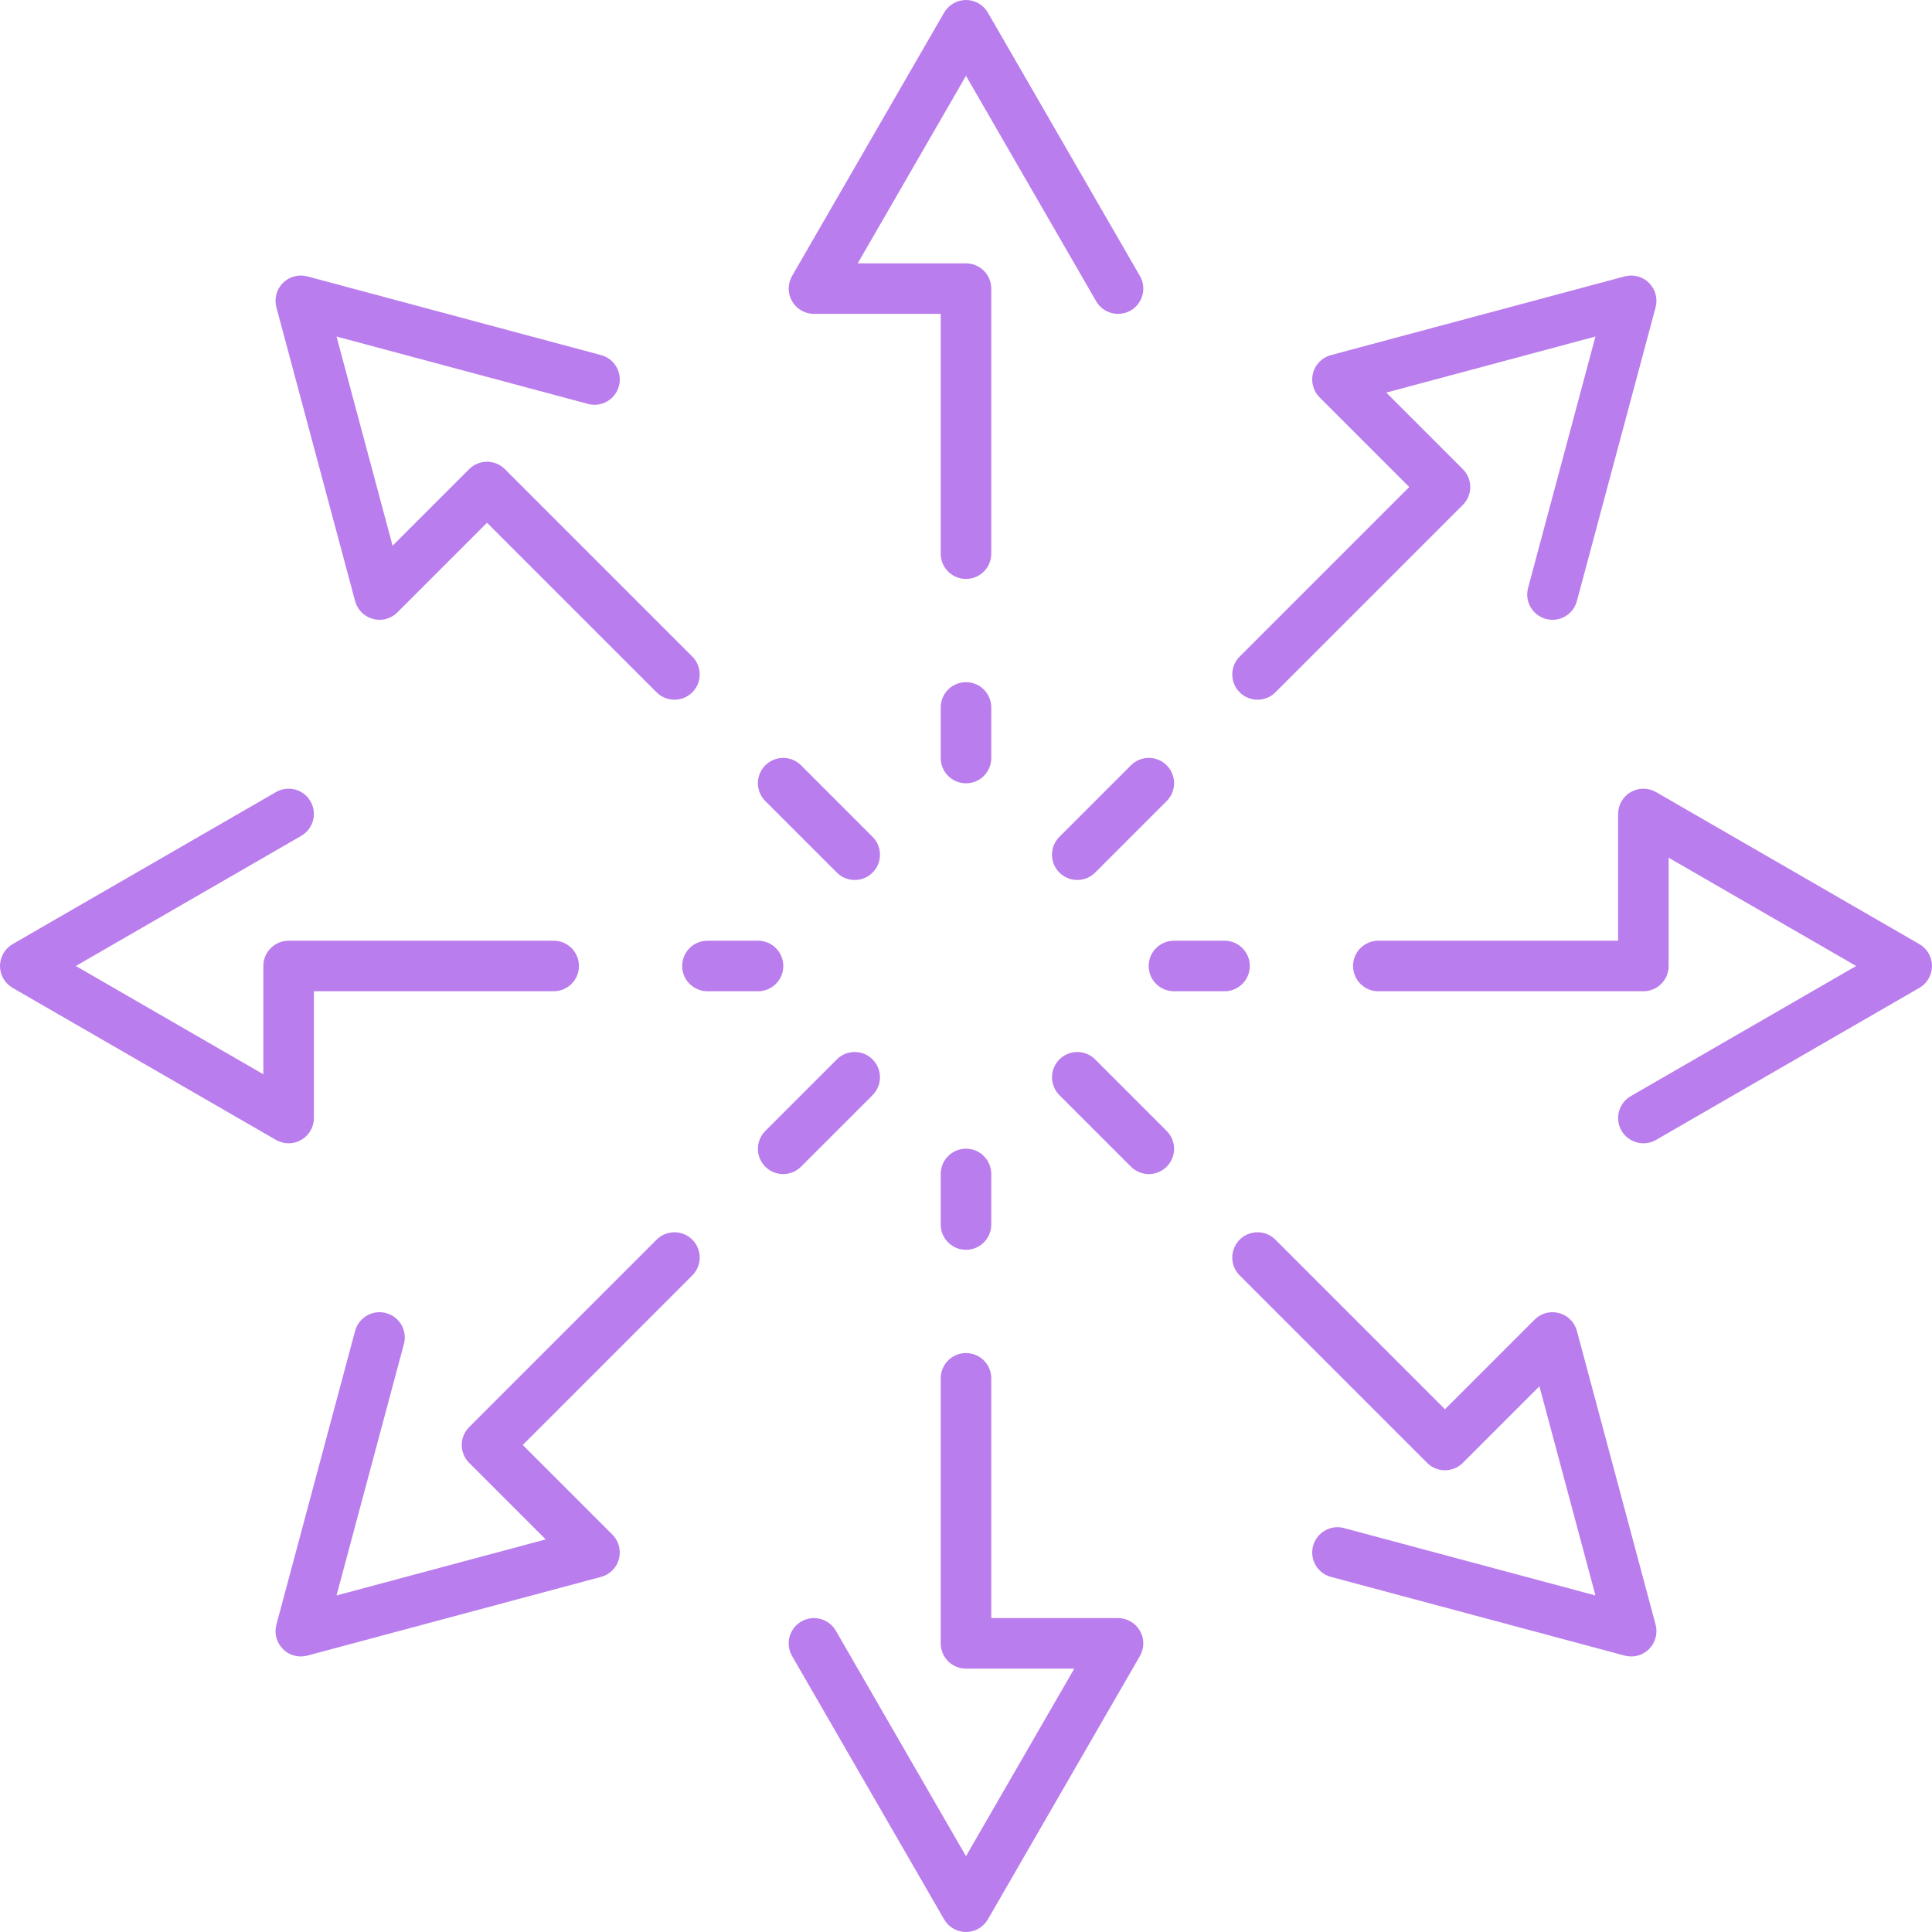 <?xml version="1.0" encoding="UTF-8" standalone="no"?><svg xmlns="http://www.w3.org/2000/svg" xmlns:xlink="http://www.w3.org/1999/xlink" fill="#000000" height="2293.7" preserveAspectRatio="xMidYMid meet" version="1" viewBox="0.0 0.0 2293.7 2293.7" width="2293.7" zoomAndPan="magnify"><defs><clipPath id="a"><path d="M 1606 936 L 2293.691 936 L 2293.691 1358 L 1606 1358 Z M 1606 936"/></clipPath><clipPath id="b"><path d="M 936 1606 L 1358 1606 L 1358 2293.691 L 936 2293.691 Z M 936 1606"/></clipPath></defs><g><g id="change1_2"><path d="M 1035.941 1300.172 C 1047.66 1288.449 1047.66 1269.461 1035.941 1257.738 C 1024.23 1246.031 1005.23 1246.031 993.516 1257.738 L 908.586 1342.68 C 896.867 1354.391 896.867 1373.391 908.586 1385.102 C 914.441 1390.961 922.121 1393.891 929.797 1393.891 C 937.477 1393.891 945.152 1390.961 951.012 1385.102 L 1035.941 1300.172" fill="#ba7ded"/></g><g id="change1_3"><path d="M 1257.738 993.52 C 1246.031 1005.23 1246.031 1024.23 1257.738 1035.941 C 1263.602 1041.801 1271.281 1044.73 1278.961 1044.73 C 1286.629 1044.73 1294.309 1041.801 1300.172 1035.941 L 1385.102 951.012 C 1396.82 939.301 1396.82 920.301 1385.102 908.578 C 1373.391 896.871 1354.391 896.871 1342.68 908.578 L 1257.738 993.52" fill="#ba7ded"/></g><g id="change1_4"><path d="M 993.516 1035.941 C 999.375 1041.801 1007.051 1044.73 1014.73 1044.73 C 1022.41 1044.73 1030.09 1041.801 1035.941 1035.941 C 1047.66 1024.23 1047.66 1005.23 1035.941 993.52 L 951.012 908.578 C 939.297 896.871 920.301 896.871 908.586 908.578 C 896.867 920.301 896.867 939.301 908.586 951.012 L 993.516 1035.941" fill="#ba7ded"/></g><g id="change1_5"><path d="M 1300.172 1257.738 C 1288.461 1246.031 1269.461 1246.031 1257.738 1257.738 C 1246.031 1269.461 1246.031 1288.449 1257.738 1300.172 L 1342.68 1385.102 C 1348.539 1390.961 1356.211 1393.891 1363.891 1393.891 C 1371.57 1393.891 1379.25 1390.961 1385.102 1385.102 C 1396.82 1373.391 1396.82 1354.391 1385.102 1342.68 L 1300.172 1257.738" fill="#ba7ded"/></g><g id="change1_6"><path d="M 929.949 1146.84 C 929.949 1130.27 916.52 1116.84 899.949 1116.84 L 839.895 1116.84 C 823.324 1116.84 809.895 1130.281 809.895 1146.84 C 809.895 1163.41 823.324 1176.84 839.895 1176.84 L 899.949 1176.84 C 916.52 1176.84 929.949 1163.41 929.949 1146.84" fill="#ba7ded"/></g><g id="change1_7"><path d="M 1483.789 1146.84 C 1483.789 1130.281 1470.359 1116.84 1453.789 1116.84 L 1393.738 1116.84 C 1377.172 1116.84 1363.738 1130.281 1363.738 1146.84 C 1363.738 1163.41 1377.172 1176.84 1393.738 1176.84 L 1453.789 1176.84 C 1470.359 1176.84 1483.789 1163.41 1483.789 1146.84" fill="#ba7ded"/></g><g id="change1_8"><path d="M 1176.84 839.891 C 1176.84 823.32 1163.41 809.891 1146.84 809.891 C 1130.27 809.891 1116.84 823.328 1116.84 839.891 L 1116.84 899.949 C 1116.84 916.52 1130.281 929.949 1146.84 929.949 C 1163.41 929.949 1176.84 916.52 1176.84 899.949 L 1176.84 839.891" fill="#ba7ded"/></g><g id="change1_9"><path d="M 1146.84 1363.738 C 1146.84 1363.738 1146.852 1363.738 1146.84 1363.738 C 1130.281 1363.738 1116.84 1377.172 1116.84 1393.738 L 1116.84 1453.789 C 1116.84 1470.359 1130.27 1483.789 1146.84 1483.789 C 1163.41 1483.789 1176.84 1470.359 1176.84 1453.789 L 1176.84 1393.738 C 1176.84 1377.172 1163.41 1363.738 1146.84 1363.738" fill="#ba7ded"/></g><g id="change1_10"><path d="M 779.496 1471.762 L 556.977 1694.289 C 545.258 1706 545.258 1725 556.977 1736.711 L 647.871 1827.609 L 399.543 1894.141 L 479.531 1595.629 C 483.82 1579.621 474.32 1563.172 458.316 1558.879 C 442.312 1554.59 425.863 1564.09 421.574 1580.102 L 328.141 1928.809 C 325.363 1939.16 328.324 1950.211 335.902 1957.781 C 341.602 1963.48 349.266 1966.57 357.117 1966.57 C 359.707 1966.57 362.312 1966.238 364.883 1965.551 L 713.59 1872.109 C 723.941 1869.34 732.027 1861.25 734.805 1850.898 C 737.578 1840.551 734.617 1829.5 727.039 1821.922 L 620.613 1715.5 L 821.922 1514.191 C 833.641 1502.469 833.641 1483.48 821.922 1471.762 C 810.207 1460.051 791.211 1460.051 779.496 1471.762" fill="#ba7ded"/></g><g id="change1_11"><path d="M 1492.98 830.719 C 1500.66 830.719 1508.328 827.785 1514.184 821.93 L 1736.699 599.41 C 1748.426 587.684 1748.426 568.691 1736.699 556.977 L 1645.82 466.086 L 1894.129 399.547 L 1814.152 698.07 C 1809.867 714.07 1819.371 730.516 1835.371 734.801 C 1837.965 735.504 1840.574 735.84 1843.148 735.84 C 1856.395 735.84 1868.52 726.988 1872.105 713.598 L 1965.547 364.891 C 1968.312 354.531 1965.352 343.48 1957.781 335.91 C 1950.211 328.324 1939.16 325.367 1928.812 328.145 L 1580.094 421.586 C 1569.742 424.352 1561.652 432.441 1558.887 442.789 C 1556.109 453.152 1559.07 464.188 1566.652 471.773 L 1673.062 578.195 L 1471.762 779.508 C 1460.047 791.219 1460.047 810.215 1471.762 821.93 C 1477.617 827.785 1485.297 830.719 1492.98 830.719" fill="#ba7ded"/></g><g id="change1_12"><path d="M 421.574 713.586 C 424.348 723.945 432.438 732.023 442.785 734.801 C 445.355 735.492 447.961 735.828 450.551 735.828 C 458.402 735.828 466.066 732.738 471.766 727.039 L 578.188 620.617 L 779.496 821.93 C 785.355 827.785 793.031 830.707 800.707 830.707 C 808.387 830.707 816.066 827.785 821.922 821.93 C 833.637 810.215 833.637 791.207 821.922 779.496 L 599.402 556.977 C 587.688 545.266 568.691 545.266 556.977 556.977 L 466.082 647.871 L 399.543 399.547 L 698.059 479.535 C 714.062 483.824 730.516 474.32 734.801 458.32 C 739.09 442.32 729.594 425.859 713.59 421.574 L 364.879 328.145 C 354.527 325.367 343.484 328.324 335.902 335.91 C 328.324 343.48 325.363 354.531 328.141 364.879 L 421.574 713.586" fill="#ba7ded"/></g><g id="change1_13"><path d="M 1872.117 1580.098 C 1869.34 1569.75 1861.25 1561.66 1850.898 1558.887 C 1840.551 1556.109 1829.5 1559.07 1821.918 1566.648 L 1715.508 1673.07 L 1514.195 1471.758 C 1502.48 1460.047 1483.488 1460.047 1471.762 1471.758 C 1460.047 1483.48 1460.047 1502.469 1471.762 1514.188 L 1694.293 1736.711 C 1695.379 1737.809 1696.551 1738.809 1697.758 1739.699 C 1708.285 1747.43 1722.719 1747.43 1733.246 1739.699 C 1734.453 1738.809 1735.613 1737.809 1736.711 1736.711 L 1827.617 1645.82 L 1894.141 1894.141 L 1595.633 1814.16 C 1579.621 1809.867 1563.176 1819.367 1558.887 1835.367 C 1554.602 1851.379 1564.094 1867.828 1580.105 1872.109 L 1928.812 1965.551 C 1931.371 1966.238 1933.98 1966.57 1936.574 1966.57 C 1944.426 1966.57 1952.082 1963.48 1957.781 1957.781 C 1965.363 1950.211 1968.324 1939.16 1965.559 1928.809 L 1872.117 1580.098" fill="#ba7ded"/></g><g id="change1_14"><path d="M 342.645 1357.352 C 347.824 1357.352 353.004 1356.012 357.645 1353.328 C 366.926 1347.969 372.645 1338.07 372.645 1327.352 L 372.645 1176.84 L 657.336 1176.84 C 673.906 1176.84 687.336 1163.41 687.336 1146.84 C 687.336 1130.27 673.906 1116.84 657.336 1116.84 L 342.645 1116.84 C 326.074 1116.84 312.645 1130.27 312.645 1146.84 L 312.645 1275.391 L 90 1146.84 L 357.645 992.32 C 371.992 984.031 376.91 965.691 368.625 951.34 C 360.34 936.988 341.992 932.07 327.645 940.359 L 15 1120.859 C 5.719 1126.219 0 1136.129 0 1146.84 C 0 1157.559 5.719 1167.469 15 1172.82 L 327.645 1353.328 C 332.285 1356.012 337.465 1357.352 342.645 1357.352" fill="#ba7ded"/></g><g clip-path="url(#a)" id="change1_1"><path d="M 2278.688 1120.863 L 1966.043 940.359 C 1956.754 935 1945.312 935 1936.039 940.359 C 1926.754 945.719 1921.039 955.625 1921.039 966.34 L 1921.039 1116.84 L 1636.34 1116.84 C 1619.781 1116.84 1606.355 1130.281 1606.355 1146.84 C 1606.355 1163.41 1619.781 1176.84 1636.34 1176.84 L 1951.043 1176.84 C 1967.605 1176.84 1981.043 1163.41 1981.043 1146.84 L 1981.043 1018.301 L 2203.684 1146.84 L 1936.039 1301.371 C 1921.688 1309.652 1916.777 1328 1925.051 1342.352 C 1930.625 1351.973 1940.699 1357.359 1951.07 1357.352 C 1956.164 1357.352 1961.312 1356.062 1966.043 1353.332 L 2278.688 1172.82 C 2287.973 1167.473 2293.688 1157.562 2293.688 1146.84 C 2293.688 1136.133 2287.973 1126.223 2278.688 1120.863" fill="#ba7ded"/></g><g id="change1_15"><path d="M 966.336 372.648 L 1116.84 372.648 L 1116.84 657.336 C 1116.84 673.91 1130.277 687.336 1146.84 687.336 C 1163.41 687.336 1176.84 673.91 1176.84 657.336 L 1176.84 342.648 C 1176.84 326.074 1163.41 312.648 1146.84 312.648 L 1018.297 312.648 L 1146.84 90.004 L 1301.367 357.648 C 1306.93 367.273 1317.008 372.648 1327.379 372.648 C 1332.469 372.648 1337.629 371.355 1342.348 368.625 C 1356.699 360.336 1361.609 342 1353.328 327.648 L 1172.82 15.004 C 1167.469 5.715 1157.559 0.004 1146.84 0.004 C 1136.129 0.004 1126.219 5.715 1120.859 15.004 L 940.355 327.648 C 935 336.938 935 348.363 940.355 357.648 C 945.715 366.922 955.621 372.648 966.336 372.648" fill="#ba7ded"/></g><g clip-path="url(#b)" id="change1_16"><path d="M 1327.352 1921.039 L 1176.84 1921.039 L 1176.84 1636.352 C 1176.84 1619.781 1163.41 1606.352 1146.84 1606.352 C 1130.281 1606.352 1116.84 1619.781 1116.84 1636.352 L 1116.84 1951.039 C 1116.84 1967.609 1130.281 1981.039 1146.84 1981.039 L 1275.391 1981.039 L 1146.84 2203.691 L 992.32 1936.039 C 984.035 1921.691 965.688 1916.781 951.34 1925.059 C 936.988 1933.352 932.074 1951.691 940.355 1966.039 L 1120.859 2278.691 C 1126.219 2287.969 1136.129 2293.691 1146.84 2293.691 C 1157.559 2293.691 1167.469 2287.969 1172.82 2278.691 L 1353.328 1966.039 C 1358.691 1956.762 1358.691 1945.328 1353.328 1936.039 C 1347.969 1926.762 1338.07 1921.039 1327.352 1921.039" fill="#ba7ded"/></g></g></svg>